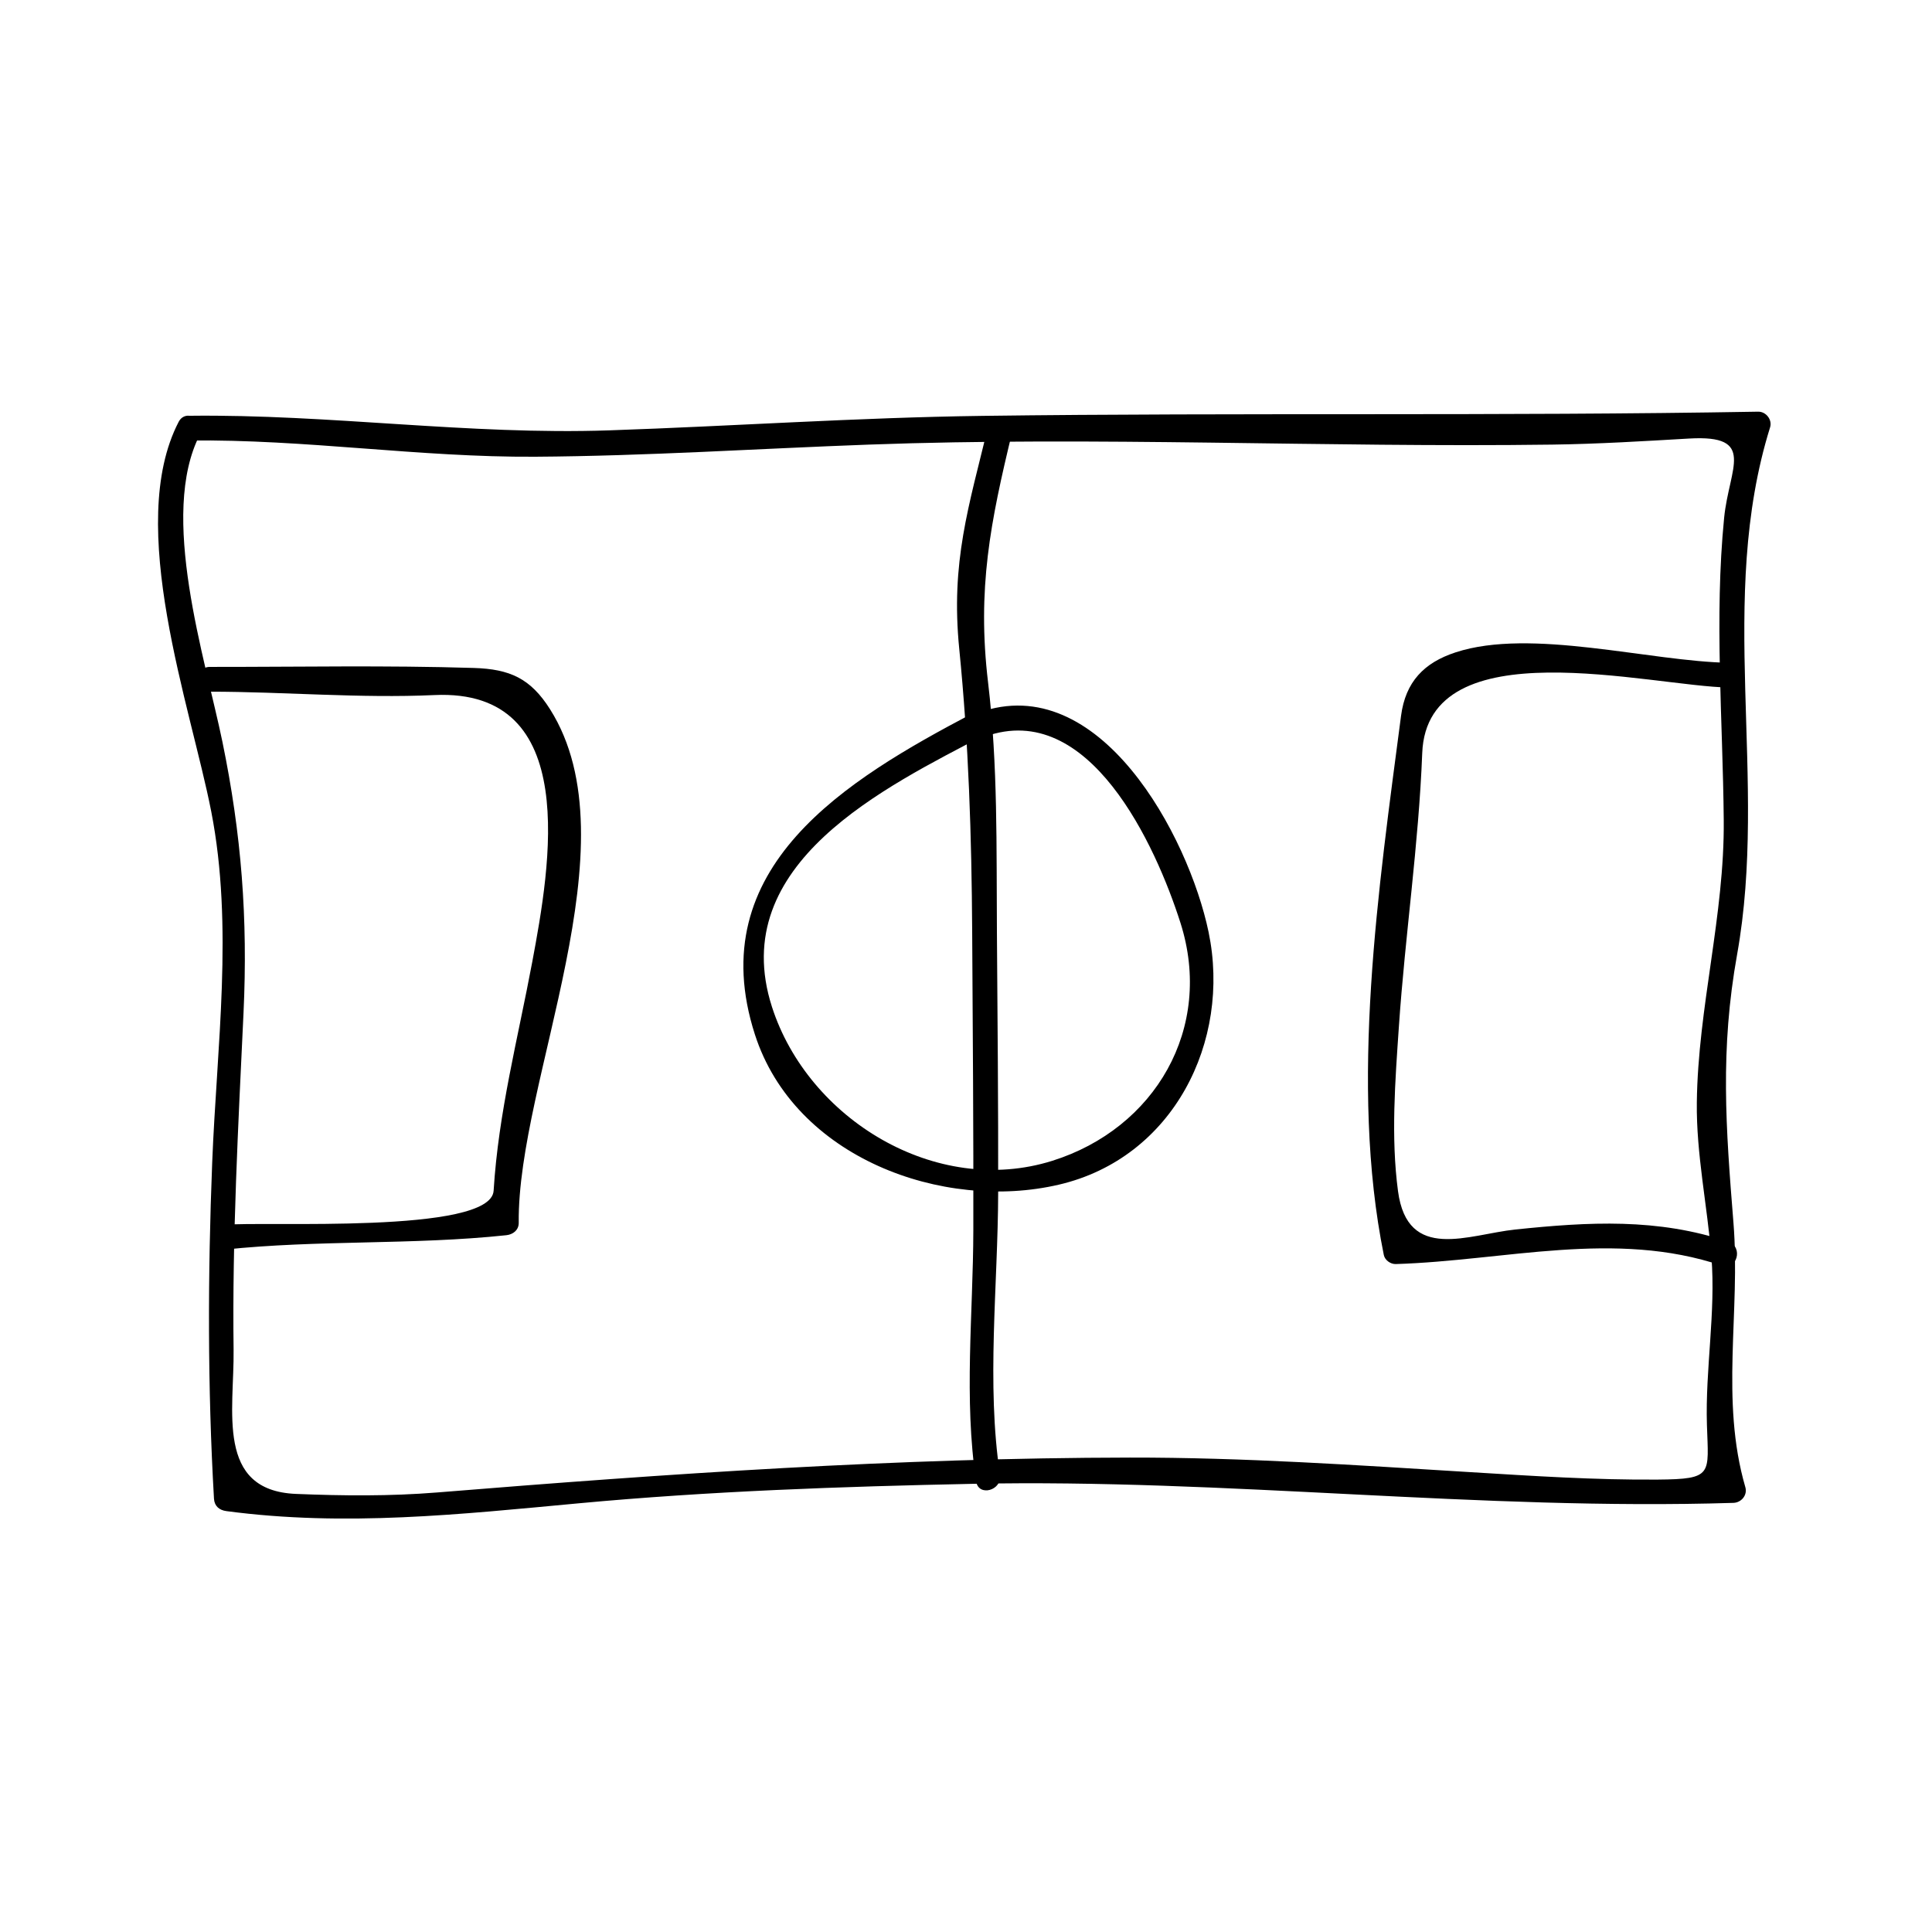 <?xml version="1.0" encoding="UTF-8"?>
<!-- Uploaded to: ICON Repo, www.iconrepo.com, Generator: ICON Repo Mixer Tools -->
<svg fill="#000000" width="800px" height="800px" version="1.1" viewBox="144 144 512 512" xmlns="http://www.w3.org/2000/svg">
 <g>
  <path d="m194.17 260.74c30.66-0.371 60.992 4.492 91.66 4.297 29.477-0.184 58.941-2.137 88.387-3.211 60.41-2.211 120.72 0.812 181.14 0 12.121-0.164 24.191-0.906 36.297-1.609 17.953-1.039 10.57 7.758 9.258 21.02-2.633 26.695-0.34 53.34-0.102 80.102 0.23 25.215-6.824 49.605-7.133 74.809-0.168 13.691 2.777 27.316 3.867 40.918 1.18 14.715-1.648 29.762-1.191 44.555 0.41 13.137 1.727 14.363-13.012 14.484-16.59 0.133-33.203-0.965-49.758-1.977-30.07-1.848-59.996-3.898-90.145-3.856-61.582 0.078-122.29 4.262-183.6 9.246-12.465 1.008-24.922 0.898-37.398 0.383-21.395-0.883-16.328-22.184-16.535-38.195-0.383-29.75 1.234-59.535 2.629-89.238 1.18-25.055-0.547-47.395-5.59-71.887-4.578-22.227-16.949-60.191-5.945-81.453 1.941-3.754-3.715-7.07-5.664-3.312-14.215 27.461 3.211 75.379 8.652 103.27 5.934 30.438 1.457 62.258 0.25 92.988-1.172 29.715-1.242 59.406 0.473 89.102 0.117 1.969 1.422 3.035 3.281 3.281 31.508 4.191 61.934 0.855 93.363-2.066 34.68-3.227 69.535-4.445 104.35-5.16 67.359-1.379 134.45 7.125 201.67 5.043 2.094-0.066 3.773-2.051 3.164-4.152-6.723-23.129-1.258-46.465-3.152-70.066-2.027-25.273-3.578-45.773 0.973-71.148 8.312-46.41-5.488-94.023 8.734-139.66 0.629-2.019-1.074-4.188-3.164-4.152-68.555 1.203-137.05 0.211-205.62 1.113-32.953 0.438-65.898 2.715-98.832 3.836-37.34 1.273-74.074-4.312-111.3-3.863-4.231 0.055-4.234 6.613 0 6.562z"/>
  <path d="m199.62 327.3c19.797 0.016 39.773 1.805 59.527 0.898 39.031-1.785 30.668 45.285 25.902 70.738-3.805 20.305-8.965 39.922-10.234 60.613-0.715 11.637-61.496 8.004-71.371 9.059-4.16 0.441-4.203 7.008 0 6.559 24.863-2.641 49.879-1.18 74.742-3.824 1.762-0.188 3.301-1.348 3.281-3.281-0.398-37.797 30.895-100.31 8.309-136.09-5.18-8.203-10.66-10.66-20.23-10.957-23.137-0.723-46.711-0.258-69.926-0.277-4.227-0.004-4.227 6.555 0 6.559z"/>
  <path d="m602.27 319.65c-21.012-0.34-52.523-9.34-72.543-2.762-8.344 2.738-13.25 7.793-14.434 16.801-5.941 45.391-13.715 97.746-4.57 142.89 0.285 1.387 1.785 2.449 3.164 2.41 29.023-0.891 58.043-9.156 86.43 0.426 4.019 1.359 5.731-4.981 1.742-6.324-18.727-6.324-37.02-5.289-56.496-3.254-12.355 1.297-28.559 8.758-31.078-10.172-1.906-14.348-0.75-29.195 0.23-43.57 1.648-24.23 5.246-48.215 6.188-72.5 1.285-33.43 60.477-17.719 81.371-17.383 4.231 0.07 4.227-6.492-0.004-6.559z"/>
  <path d="m405.97 256.59c-5.269 21.742-10.051 36.332-7.758 59.387 2.5 25.102 3.273 49.543 3.426 74.785 0.156 26.441 0.367 52.875 0.305 79.312-0.051 22-2.555 44.719 0.746 66.512 0.629 4.172 6.949 2.394 6.324-1.742-3.652-24.141-0.547-50.301-0.488-74.676 0.051-23.137-0.172-46.277-0.332-69.414-0.148-22.062 0.277-43.926-2.34-65.867-2.953-24.824 0.598-42.492 6.434-66.566 1.008-4.098-5.32-5.84-6.316-1.73z"/>
  <path d="m405.09 339.19c27.559-9.91 45.184 28.816 51.738 49.352 8.918 27.949-6.75 54.543-33.969 63.086-30.844 9.676-64.688-11.066-74.27-40.766-12.285-38.082 30.414-58.418 56.191-72 3.742-1.973 0.43-7.637-3.312-5.668-32.906 17.344-71.734 40.566-57.402 84.98 10.543 32.664 49.781 46.945 80.543 39.773 30.281-7.062 45.715-37.918 39.676-66.953-5.312-25.488-28.91-69.645-60.93-58.133-3.961 1.426-2.254 7.766 1.734 6.328z"/>
 </g>
</svg>